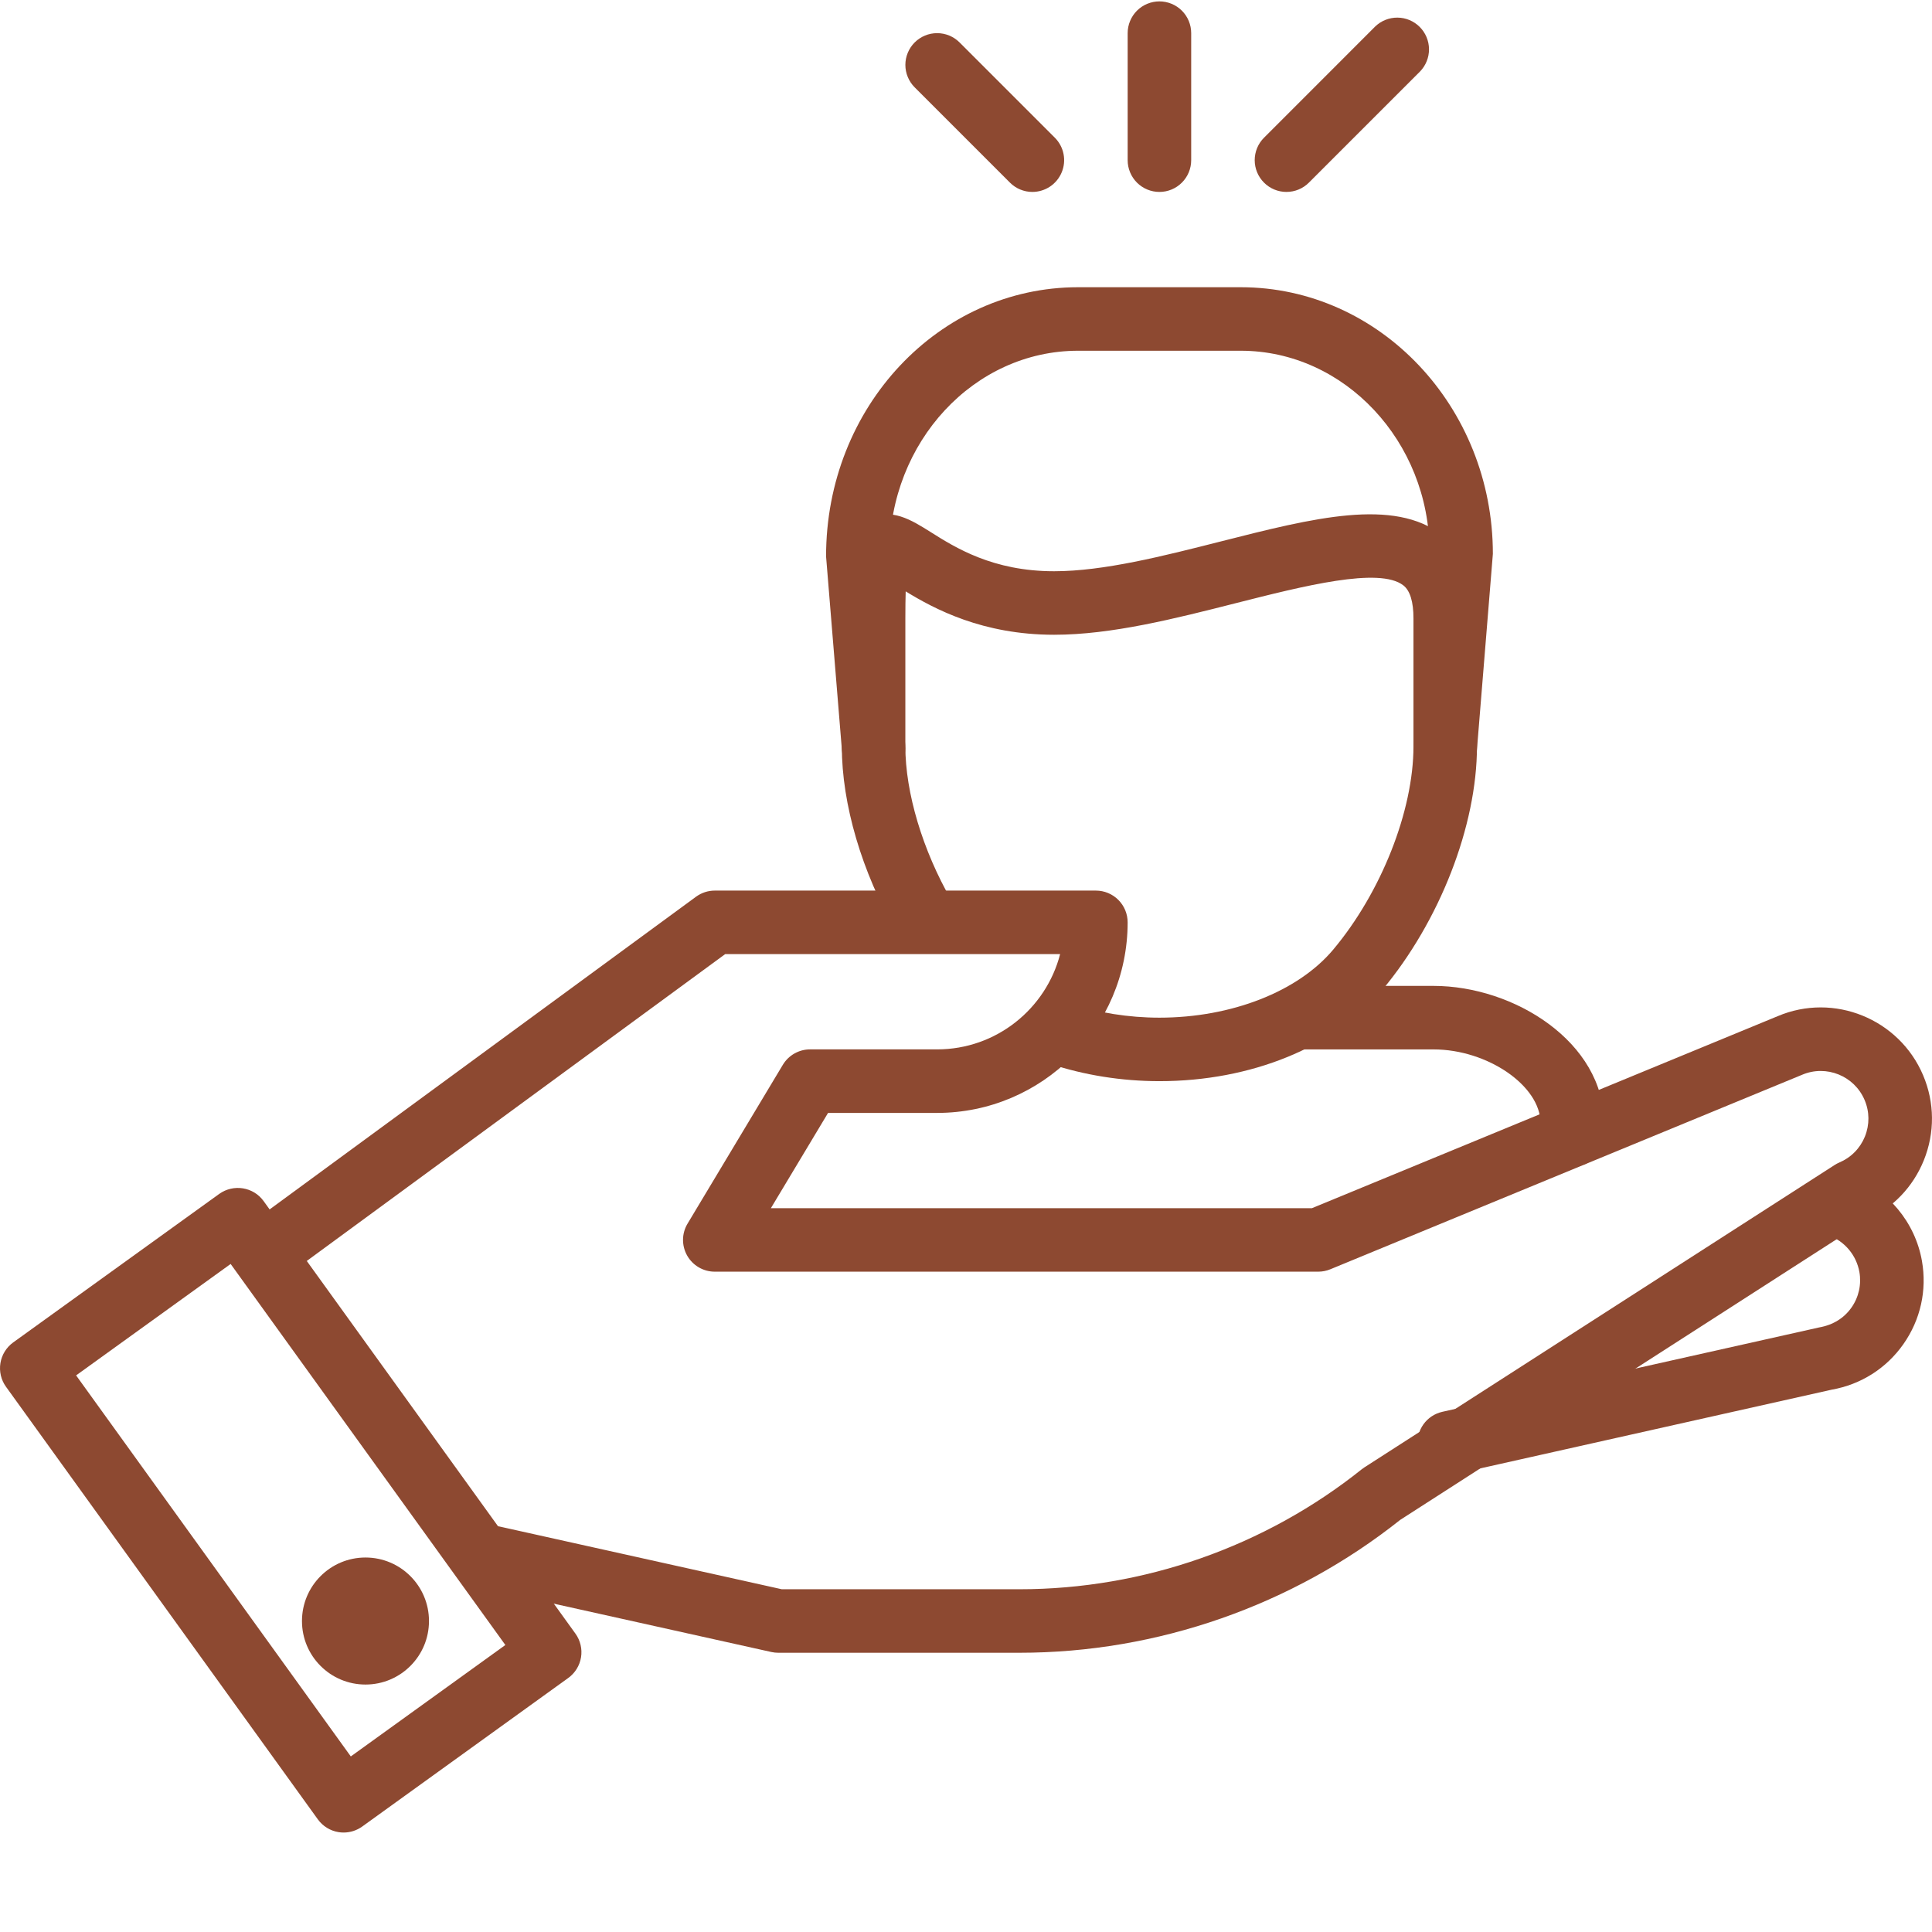 <?xml version="1.0" encoding="UTF-8"?>
<svg xmlns="http://www.w3.org/2000/svg" width="120" height="120" viewBox="0 0 120 120" fill="none">
  <g clip-path="url(#clip0_1675_1678)">
    <path d="M97.656 72.472C97.397 72.472 97.141 72.421 96.901 72.322C96.662 72.223 96.444 72.078 96.261 71.895C96.078 71.711 95.933 71.494 95.834 71.254C95.734 71.015 95.683 70.759 95.683 70.499V69.749C95.683 67.443 92.393 65.181 89.041 65.181H80.975C80.716 65.181 80.46 65.13 80.221 65.031C79.981 64.932 79.764 64.787 79.581 64.604C79.397 64.421 79.252 64.203 79.153 63.964C79.054 63.724 79.003 63.468 79.004 63.209C79.003 62.95 79.054 62.694 79.153 62.454C79.252 62.215 79.397 61.997 79.581 61.814C79.764 61.631 79.981 61.486 80.221 61.386C80.46 61.287 80.716 61.236 80.975 61.236H89.041C94.049 61.236 99.628 64.733 99.628 69.749V70.499C99.628 70.758 99.577 71.015 99.478 71.254C99.379 71.494 99.234 71.711 99.051 71.894C98.868 72.078 98.65 72.223 98.411 72.322C98.172 72.421 97.915 72.472 97.656 72.472ZM89.768 48.414C89.714 48.414 89.66 48.413 89.605 48.408C88.519 48.318 87.71 47.367 87.8 46.281L88.787 34.241C88.779 27.445 83.524 21.785 77.064 21.785H66.963C60.502 21.785 55.247 27.445 55.247 34.403L56.225 46.281C56.316 47.367 55.507 48.318 54.42 48.409C53.341 48.498 52.384 47.691 52.294 46.604L51.309 34.564C51.302 25.27 58.327 17.84 66.963 17.84H77.063C85.7 17.84 92.725 25.27 92.725 34.403L91.732 46.604C91.691 47.097 91.467 47.557 91.103 47.892C90.739 48.227 90.263 48.414 89.768 48.414Z" fill="#8D4931"></path>
    <path d="M72.013 67.153C69.675 67.153 67.318 66.778 65.197 66.065C64.951 65.983 64.724 65.853 64.529 65.682C64.334 65.512 64.174 65.305 64.059 65.073C63.943 64.841 63.875 64.588 63.857 64.33C63.84 64.072 63.873 63.812 63.956 63.566C64.303 62.535 65.421 61.982 66.452 62.324C68.173 62.902 70.096 63.209 72.012 63.209C76.483 63.209 80.62 61.59 82.807 58.984C85.789 55.429 87.793 50.354 87.793 46.358V38.409C87.793 37.373 87.58 36.681 87.163 36.358C85.676 35.2 80.953 36.4 76.785 37.457C72.976 38.425 69.039 39.426 65.471 39.426C61.032 39.426 58.044 37.829 56.254 36.731C56.241 37.172 56.233 37.722 56.233 38.409V46.358C56.233 49.236 57.305 52.818 59.102 55.937C59.231 56.162 59.315 56.41 59.349 56.666C59.382 56.923 59.365 57.184 59.298 57.434C59.23 57.684 59.115 57.919 58.957 58.124C58.799 58.329 58.602 58.501 58.377 58.63C58.153 58.76 57.905 58.844 57.648 58.878C57.392 58.912 57.13 58.895 56.88 58.827C56.63 58.76 56.395 58.644 56.19 58.486C55.985 58.328 55.812 58.131 55.683 57.906C53.525 54.157 52.287 49.948 52.287 46.358V38.409C52.287 35.054 52.363 33.115 53.924 32.254C55.315 31.474 56.633 32.312 57.793 33.04C59.335 34.013 61.665 35.481 65.471 35.481C68.545 35.481 72.24 34.541 75.814 33.633C81.589 32.167 86.572 30.898 89.585 33.243C91.014 34.353 91.737 36.092 91.737 38.409V46.358C91.737 51.289 89.419 57.238 85.829 61.519C82.869 65.047 77.703 67.153 72.013 67.153ZM90.014 91.586C89.528 91.586 89.06 91.406 88.699 91.082C88.338 90.758 88.109 90.312 88.056 89.829C88.003 89.347 88.13 88.862 88.412 88.467C88.694 88.073 89.112 87.796 89.586 87.69L112.995 82.448C113.864 82.295 114.544 81.862 114.997 81.216C115.222 80.898 115.38 80.54 115.465 80.16C115.549 79.781 115.558 79.388 115.49 79.006C115.399 78.496 115.177 78.018 114.845 77.621C114.514 77.223 114.084 76.918 113.599 76.737C113.356 76.647 113.133 76.511 112.943 76.335C112.753 76.159 112.599 75.947 112.491 75.711C112.383 75.476 112.322 75.221 112.312 74.962C112.303 74.703 112.344 74.445 112.434 74.202C112.814 73.181 113.952 72.655 114.968 73.038C117.264 73.888 118.954 75.914 119.376 78.324C119.695 80.141 119.286 81.972 118.227 83.481C117.168 84.991 115.583 85.997 113.766 86.316L90.447 91.539C90.303 91.571 90.157 91.586 90.014 91.586Z" fill="#8D4931"></path>
    <path d="M63.327 102.656H48.342C48.199 102.656 48.055 102.641 47.914 102.61L30.162 98.665C29.099 98.428 28.427 97.374 28.664 96.312C28.9 95.249 29.952 94.585 31.016 94.813L48.559 98.711H63.327C71.024 98.711 78.575 96.062 84.588 91.253C84.641 91.21 84.696 91.172 84.753 91.136L113.949 72.362C114.043 72.301 114.142 72.248 114.246 72.204C114.604 72.053 114.929 71.833 115.201 71.556C115.474 71.279 115.689 70.95 115.834 70.59C116.13 69.856 116.123 69.05 115.814 68.325C115.177 66.821 113.436 66.118 111.935 66.755L82.627 78.838C82.389 78.937 82.133 78.986 81.876 78.986H44.397C44.048 78.987 43.705 78.894 43.403 78.718C43.102 78.543 42.852 78.29 42.68 77.986C42.508 77.682 42.42 77.338 42.424 76.989C42.429 76.639 42.526 76.298 42.707 75.999L48.624 66.136C48.8 65.844 49.047 65.603 49.344 65.435C49.64 65.267 49.975 65.179 50.315 65.179H58.206C61.875 65.179 64.968 62.662 65.846 59.261H45.043L18.135 78.995C17.255 79.64 16.023 79.446 15.377 78.571C15.068 78.149 14.94 77.621 15.019 77.104C15.099 76.587 15.38 76.122 15.802 75.812L43.231 55.698C43.569 55.45 43.978 55.316 44.397 55.316H68.067C68.59 55.316 69.092 55.524 69.462 55.894C69.832 56.264 70.04 56.766 70.04 57.289C70.04 63.816 64.731 69.125 58.205 69.125H51.432L47.881 75.043H81.485L110.414 63.117C113.9 61.635 117.96 63.28 119.447 66.784C120.167 68.481 120.183 70.357 119.492 72.069C118.823 73.723 117.571 75.029 115.954 75.765L86.973 94.4C80.275 99.724 71.883 102.656 63.327 102.656Z" fill="#8D4931"></path>
    <path d="M21.342 113.822C21.236 113.822 21.131 113.814 21.026 113.797C20.51 113.713 20.048 113.428 19.742 113.004L0.373 86.135C0.221 85.925 0.112 85.688 0.053 85.435C-0.007 85.183 -0.016 84.921 0.026 84.666C0.11 84.149 0.395 83.688 0.819 83.381L13.619 74.154C14.505 73.524 15.736 73.719 16.373 74.601L35.741 101.467C35.893 101.677 36.001 101.915 36.061 102.168C36.121 102.42 36.13 102.681 36.089 102.937C36.047 103.193 35.956 103.438 35.82 103.658C35.684 103.879 35.505 104.07 35.295 104.222L22.496 113.451C22.16 113.692 21.756 113.822 21.342 113.822V113.822ZM4.727 85.428L21.789 109.095L31.389 102.174L14.326 78.507L4.727 85.428Z" fill="#8D4931"></path>
    <path d="M26.645 100.686C26.645 102.864 24.879 104.63 22.701 104.63C20.522 104.63 18.756 102.864 18.756 100.686C18.756 98.506 20.522 96.74 22.701 96.74C24.88 96.74 26.645 98.507 26.645 100.686ZM72.014 11.921C71.755 11.921 71.499 11.87 71.259 11.771C71.02 11.672 70.802 11.527 70.619 11.344C70.436 11.16 70.291 10.943 70.192 10.704C70.092 10.464 70.041 10.208 70.041 9.949V2.058C70.041 1.799 70.092 1.542 70.192 1.303C70.291 1.064 70.436 0.846 70.619 0.663C70.802 0.48 71.02 0.335 71.259 0.236C71.499 0.137 71.755 0.086 72.014 0.086C72.273 0.086 72.53 0.137 72.769 0.236C73.009 0.335 73.226 0.48 73.409 0.663C73.593 0.846 73.738 1.064 73.837 1.303C73.936 1.542 73.987 1.799 73.987 2.058V9.949C73.987 10.207 73.936 10.464 73.837 10.703C73.738 10.943 73.592 11.16 73.409 11.343C73.226 11.526 73.009 11.672 72.769 11.771C72.53 11.87 72.273 11.921 72.014 11.921ZM79.904 11.921C79.645 11.921 79.389 11.87 79.149 11.771C78.91 11.672 78.693 11.526 78.51 11.343C78.327 11.16 78.181 10.942 78.082 10.703C77.983 10.464 77.932 10.207 77.932 9.948C77.932 9.689 77.983 9.433 78.082 9.193C78.181 8.954 78.327 8.737 78.51 8.554L85.413 1.649C85.785 1.289 86.284 1.09 86.801 1.094C87.319 1.098 87.814 1.306 88.18 1.672C88.546 2.038 88.754 2.534 88.758 3.051C88.762 3.569 88.562 4.068 88.202 4.439L81.299 11.342C81.116 11.526 80.899 11.672 80.659 11.771C80.42 11.87 80.163 11.921 79.904 11.92L79.904 11.921ZM64.124 11.921C63.865 11.921 63.608 11.87 63.369 11.771C63.13 11.672 62.913 11.526 62.73 11.343L56.812 5.425C56.629 5.242 56.484 5.024 56.385 4.785C56.285 4.546 56.234 4.289 56.234 4.03C56.234 3.771 56.285 3.515 56.385 3.276C56.484 3.036 56.629 2.819 56.812 2.636C57.182 2.266 57.684 2.059 58.207 2.059C58.73 2.059 59.231 2.266 59.601 2.636L65.519 8.554C65.794 8.829 65.982 9.181 66.058 9.563C66.134 9.946 66.095 10.342 65.945 10.703C65.796 11.063 65.543 11.371 65.219 11.588C64.895 11.804 64.514 11.92 64.124 11.921Z" fill="#8D4931"></path>
  </g>
  <defs>
    <clipPath id="clip0_1675_1678">
      <rect width="120" height="120" fill="white"></rect>
    </clipPath>
  </defs>
</svg>
